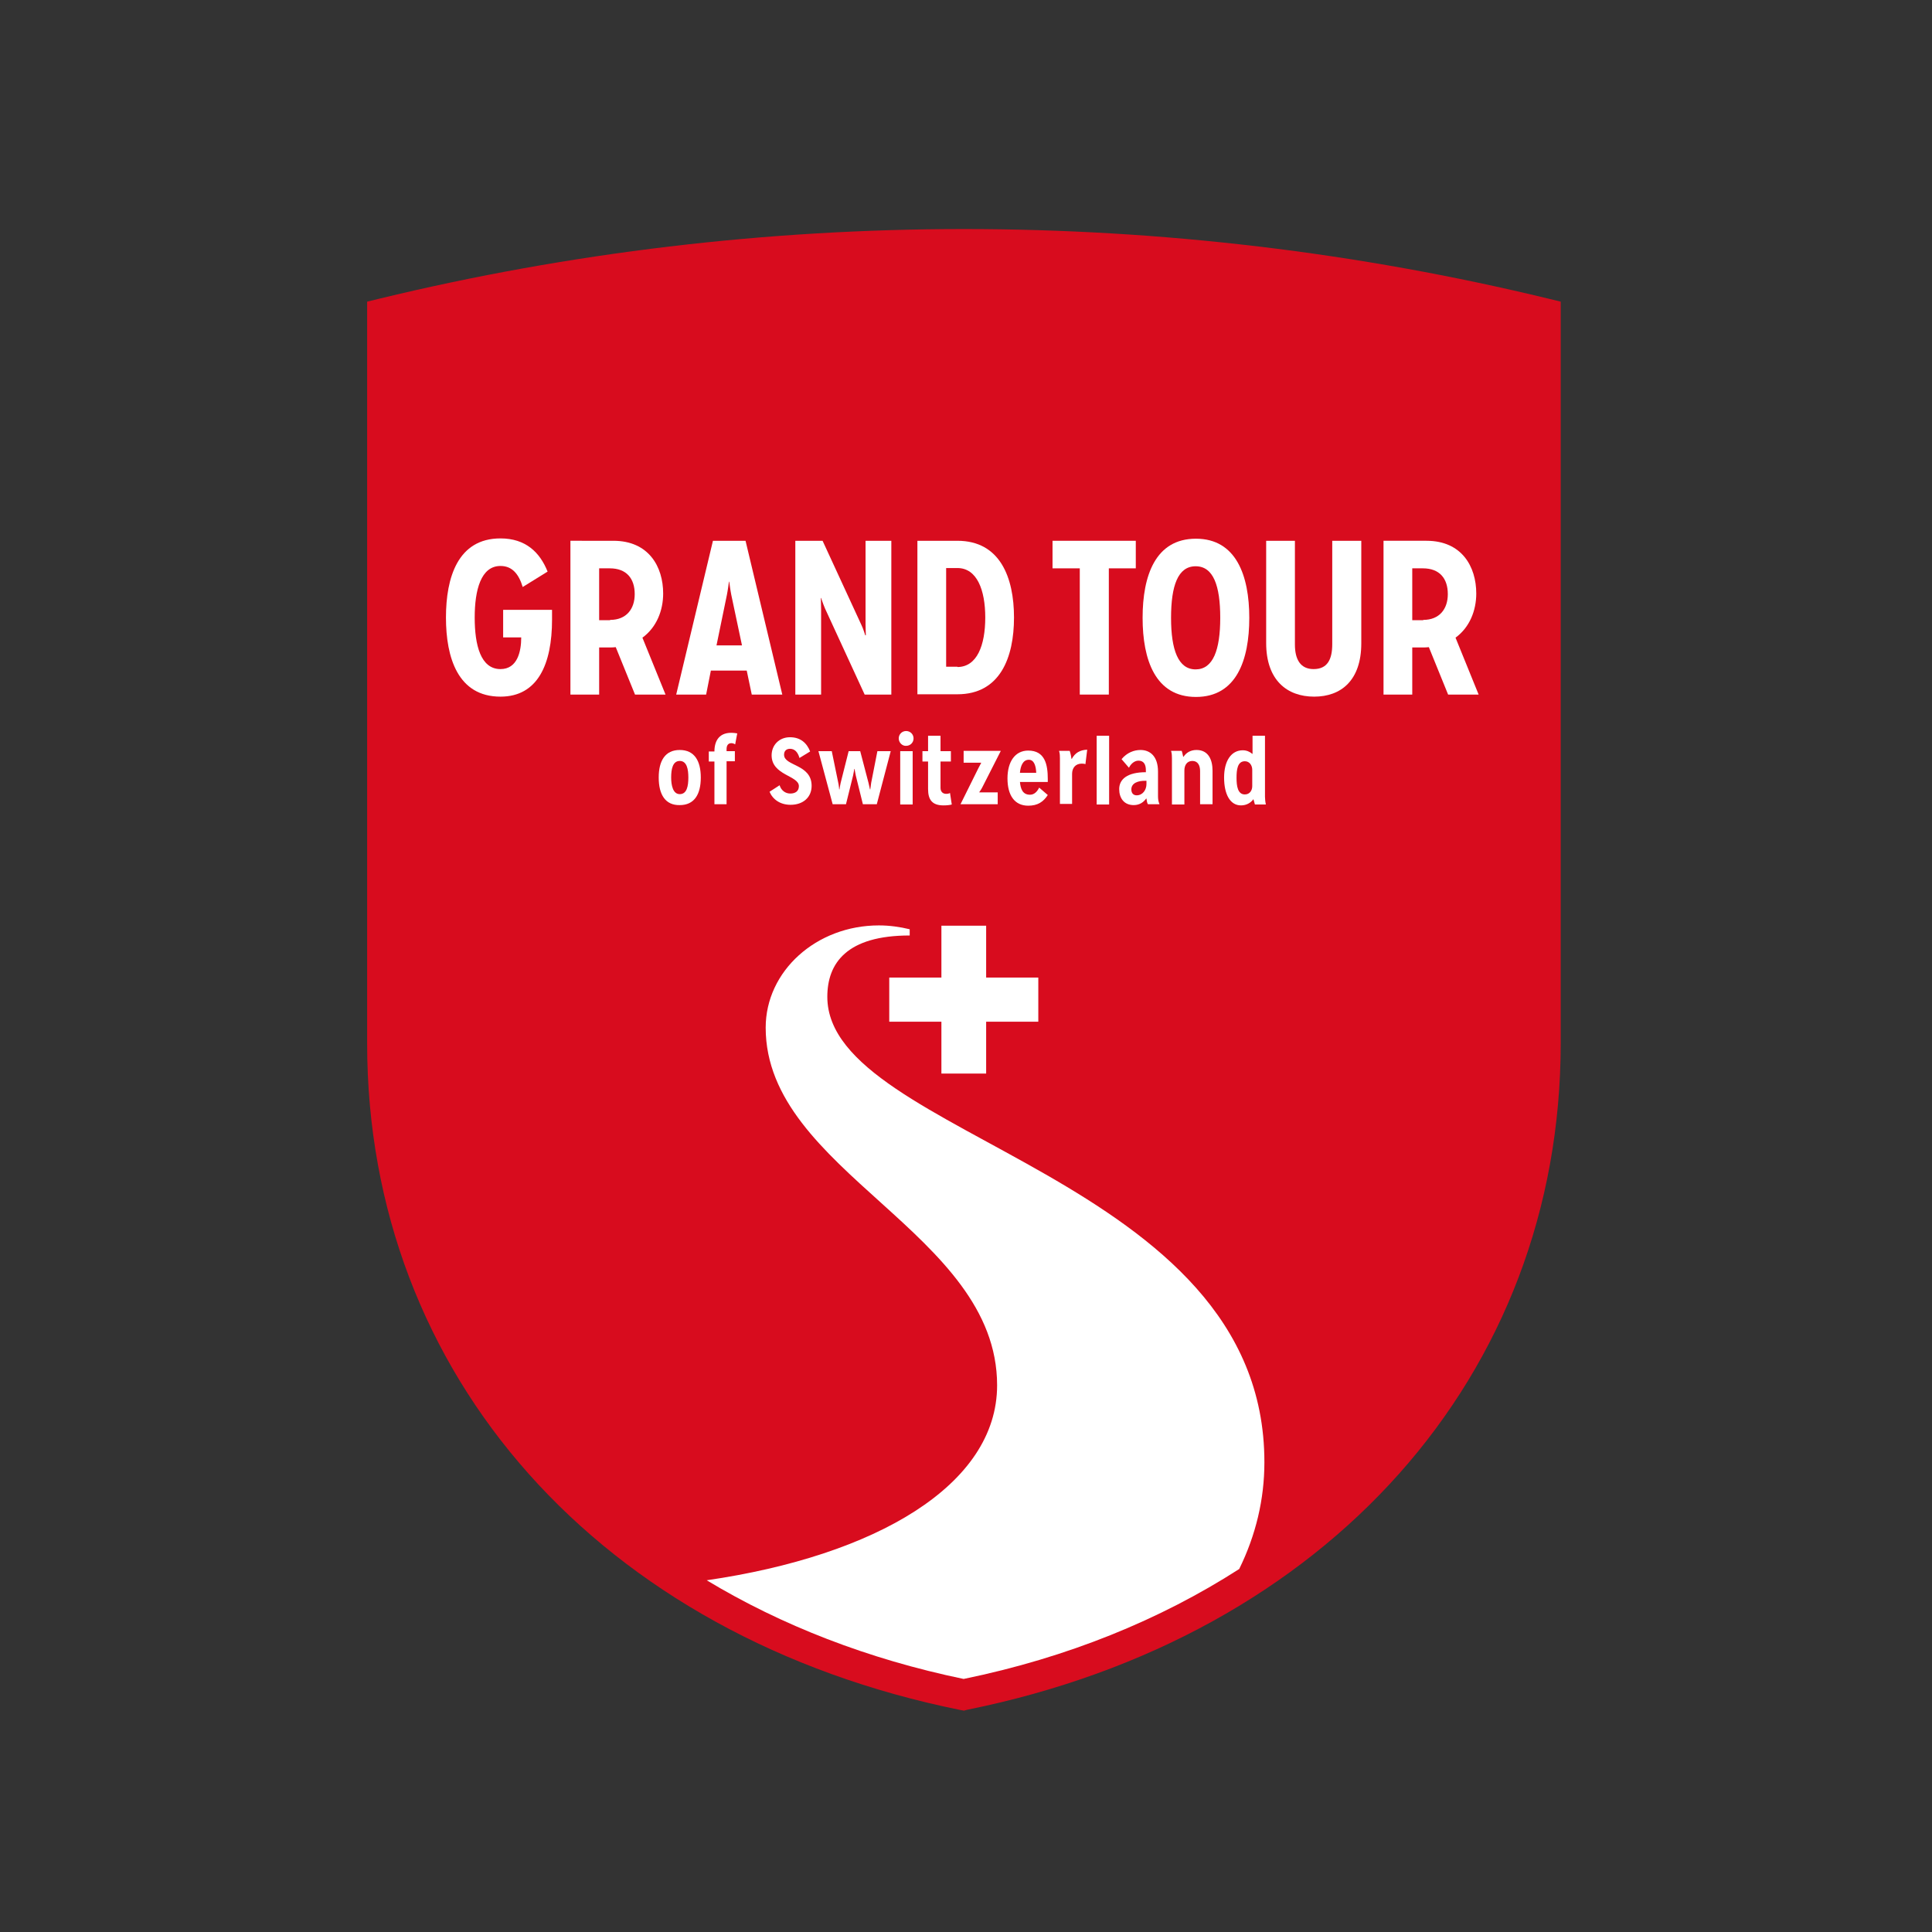 <?xml version="1.0" encoding="UTF-8"?> <svg xmlns="http://www.w3.org/2000/svg" xmlns:xlink="http://www.w3.org/1999/xlink" version="1.1" id="layer" x="0px" y="0px" viewBox="0 0 652 652" style="enable-background:new 0 0 652 652;" xml:space="preserve"><rect x="0" y="0" width="652" height="652" fill="#333333" stroke="none"/> <style type="text/css"> .st0{fill:#D80C1E;} .st1{fill:#FFFFFF;} </style> <g> <path class="st0" d="M325.3,577.3l-1.1-0.2c-121.7-24.6-200.3-113-200.3-225V101.8l4.1-1c64.4-15.6,130.8-23.5,197.3-23.5 c66.6,0,133,7.9,197.3,23.5l4.1,1V352c0,112.1-78.6,200.4-200.3,225L325.3,577.3z"></path> <path class="st1" d="M279.2,336.4c0-11.4,6.6-20.7,27.8-20.7v-2.1c-3.3-0.8-6.8-1.3-10.4-1.3c-21.1,0-38.2,15.4-38.2,34.5 c0,48.7,78.1,69,78.1,120.7c0,33.7-41,57.5-98,65.8h0c25.2,15.2,54.4,26.6,86.7,33.3c35.1-7.2,66.4-20,93-37.1 c5.6-11.4,8.5-23.5,8.5-36C426.8,396.4,279.2,384,279.2,336.4"></path> </g> <polygon class="st1" points="350.4,329.9 332.8,329.9 332.8,312.4 317.7,312.4 317.7,329.9 300.1,329.9 300.1,344.8 317.7,344.8 317.7,362.3 332.8,362.3 332.8,344.8 350.4,344.8 "></polygon> <g> <path class="st1" d="M186.3,209.1c0,15-4.8,26-17.4,26c-14.4,0-18.4-13.2-18.4-26.7c0-13.5,4-26.7,18.4-26.7 c8.5,0,13.3,4.7,15.9,11.2l-8.4,5.2c-1.3-4.3-3.5-7.1-7.5-7.1c-6.6,0-8.7,8.1-8.7,17.4c0,9.3,2,17.4,8.7,17.4c5.7,0,7-5.9,7-10.7 h-6.1v-9.3h16.5V209.1z"></path> <path class="st1" d="M205.9,209.2c5.5,0,8.3-3.7,8.3-8.7c0-5.3-2.8-8.7-8.4-8.7h-3.6v17.5H205.9z M214.3,234.4l-6.5-16 c-0.7,0.1-1.5,0.1-2.2,0.1h-3.4v15.9h-9.7v-51.9H207c11.9,0,16.8,8.7,16.8,17.8c0,5.7-2.2,11.4-7,14.9l7.8,19.2H214.3z"></path> <path class="st1" d="M246.8,200.8c-0.3-1.4-0.7-4.5-0.7-4.5h-0.1c0,0-0.4,3.1-0.7,4.5l-3.5,17h8.6L246.8,200.8z M253.7,234.4 l-1.7-8.1h-12.1l-1.6,8.1h-10.1l12.4-51.9h11l12.4,51.9H253.7z"></path> <path class="st1" d="M291.8,234.4l-13.4-29.1c-0.6-1.4-1.3-3.5-1.3-3.5H277c0,0,0.1,2.2,0.1,3.8v28.8h-8.7v-51.9h9.2l13.1,28.4 c0.6,1.2,1.3,3.5,1.3,3.5h0.2c0-0.4-0.1-2.5-0.1-3.8v-28.1h8.7v51.9H291.8z"></path> <path class="st1" d="M323.1,225.1c6.6,0,9.4-7.3,9.4-16.7c0-9.3-2.8-16.7-9.4-16.7h-3.8v33.3H323.1z M309.6,234.4v-51.9h13.5 c14.4,0,19.1,12.4,19.1,25.9c0,13.5-4.7,25.9-19.1,25.9H309.6z"></path> </g> <polygon class="st1" points="364.4,234.4 364.4,191.8 355.2,191.8 355.2,182.5 383.3,182.5 383.3,191.8 374.2,191.8 374.2,234.4 "></polygon> <g> <path class="st1" d="M411.8,208.5c0-10.8-2.3-17.4-8.3-17.4c-6,0-8.3,6.6-8.3,17.4c0,10.8,2.4,17.4,8.3,17.4 C409.4,225.9,411.8,219.3,411.8,208.5 M385.6,208.5c0-14.2,4.3-26.7,18-26.7c13.6,0,18,12.5,18,26.7c0,14.2-4.3,26.7-18,26.7 C389.9,235.2,385.6,222.7,385.6,208.5"></path> <path class="st1" d="M449.7,182.5h9.7v34.6c0,12.5-6.8,18-15.9,18c-9.1,0-16.2-5.5-16.2-18.1v-34.5h9.7v35c0,5.1,1.9,8.3,6.3,8.3 c4.7,0,6.3-3.3,6.3-8.4V182.5z"></path> <path class="st1" d="M480.3,209.2c5.5,0,8.3-3.7,8.3-8.7c0-5.3-2.8-8.7-8.4-8.7h-3.6v17.5H480.3z M488.7,234.4l-6.5-16 c-0.7,0.1-1.5,0.1-2.2,0.1h-3.4v15.9h-9.7v-51.9h14.5c11.9,0,16.8,8.7,16.8,17.8c0,5.7-2.2,11.4-7,14.9l7.8,19.2H488.7z"></path> <path class="st1" d="M232.3,262.4c0-2.8-0.5-5.6-2.9-5.6c-2.4,0-2.9,2.8-2.9,5.6c0,2.6,0.6,5.6,2.9,5.6 C231.8,268,232.3,265.3,232.3,262.4 M222.3,262.4c0-5.7,2.2-9.3,7.1-9.3c4.9,0,7.1,3.6,7.1,9.3c0,5.7-2.2,9.3-7.1,9.3 C224.5,271.8,222.3,268.1,222.3,262.4"></path> <path class="st1" d="M241.1,271.5v-14.5h-1.9v-3.4h1.9c0-4.2,2.2-7.1,7.7-6.1l-0.7,3.7c-0.5-0.3-0.9-0.4-1.3-0.4 c-1.1,0-1.6,0.8-1.6,2v0.7h2.8v3.4h-2.8v14.5H241.1z"></path> <path class="st1" d="M263.1,265c0.5,1.7,1.9,2.8,3.6,2.8c1.7,0,2.9-0.8,2.9-2.5c0-3.6-9.2-3.6-9.2-10.4c0-3.4,2.5-6.1,6.2-6.1 c3.6,0,5.7,2,6.8,4.8l-3.6,2.2c-0.5-1.8-1.5-3.1-3.2-3.1c-1.2,0-2,0.7-2,2c0,3.9,9.3,3.1,9.3,10.5c0,3.9-2.9,6.4-7.1,6.4 c-3.5,0-6-1.8-7.1-4.4L263.1,265z"></path> <path class="st1" d="M291.2,271.4l-2.4-9.7c-0.2-0.9-0.4-2.2-0.4-2.2h-0.1c0,0-0.2,1.3-0.4,2.2l-2.4,9.7H281l-4.8-17.9h4.5 l2.2,10.7c0.2,0.8,0.3,2.2,0.3,2.2h0.1c0,0,0.2-1.4,0.4-2.2l2.7-10.7h3.9l2.8,10.7c0.2,0.8,0.5,2.2,0.5,2.2h0.1 c0,0,0.2-1.3,0.3-2.2l2.1-10.7h4.5l-4.7,17.9H291.2z"></path> <path class="st1" d="M303.8,253.5h4.2v18h-4.2V253.5z M303.3,249.2c0-1.4,1.1-2.5,2.5-2.5c1.4,0,2.5,1.1,2.5,2.5 c0,1.4-1.1,2.5-2.5,2.5C304.5,251.8,303.3,250.6,303.3,249.2"></path> <path class="st1" d="M321.2,271.5c-0.7,0.2-1.7,0.3-2.8,0.3c-3.8,0-5.2-1.9-5.2-5.5V257h-1.9v-3.5h1.9v-5.2h4.2v5.2h3.5v3.5h-3.5 v8.9c0,1.3,0.8,2,1.9,2c0.6,0,1-0.1,1.3-0.3L321.2,271.5z"></path> <path class="st1" d="M324.1,271.5L324.1,271.5l6.1-12.3c0.4-0.8,0.9-1.7,0.9-1.7v-0.1h-5.9v-4h12.5v0.1l-6.2,12.2 c-0.4,0.8-1,1.6-1,1.6v0.1h6.2v4H324.1z"></path> <path class="st1" d="M349.7,260.8c-0.1-2.3-0.7-4.4-2.5-4.4c-2,0-2.8,2.1-3,4.4H349.7z M344.2,263.8c0.2,2.4,0.9,4.4,3.4,4.4 c1.4,0,2.4-1,3.1-2.4l2.9,2.5c-1.5,2.3-3.4,3.6-6.6,3.6c-4.6,0-7-3.5-7-9.2c0-5.7,2.6-9.4,7-9.4c5.7,0,6.6,4.8,6.6,9.6v1H344.2z"></path> <path class="st1" d="M357.7,271.5V256c0-0.6,0-1.8-0.3-2.6h3.6c0,0,0.4,1.1,0.6,2.7h0.1c1.1-2,2.7-3,5.2-3.1l-0.6,4.9 c-0.1-0.1-0.6-0.2-1.2-0.2c-2.2,0-3.3,1.5-3.3,3.5v10.1H357.7z"></path> </g> <rect x="370.1" y="248.3" class="st1" width="4.2" height="23.2"></rect> <g> <path class="st1" d="M386.8,263.5c-2.8-0.1-5,0.8-5,2.9c0,1.4,0.8,2,1.8,2c2,0,3.3-1.8,3.3-3.8V263.5z M387.4,271.4 c-0.3-0.4-0.4-1.2-0.5-1.9h-0.1c-0.8,1.1-2.1,2.2-4.2,2.2c-3.3,0-4.9-2.4-4.9-5.4c0-3.3,2.7-5.7,9-5.7v-0.7c0-1.9-0.7-3.2-2.5-3.2 c-1.5,0-2.7,1.3-3.2,2.4l-2.5-2.9c1.8-2.2,4.2-3.1,6.4-3.1c3.2,0,5.9,2.1,5.9,7.3v8.3c0,0.9,0.1,1.8,0.5,2.7H387.4z"></path> <path class="st1" d="M405,271.5v-11.3c0-1.8-0.7-3.4-2.6-3.4c-1.8,0-2.7,1.4-2.7,3.2v11.5h-4.2V256c0-0.6,0-1.8-0.3-2.6h3.6 c0,0,0.3,0.9,0.5,2h0.1c1-1.5,2.5-2.3,4.4-2.3c4,0,5.4,3.3,5.4,7v11.3H405z"></path> <path class="st1" d="M422.6,259.8c0-1.5-0.9-2.9-2.5-2.9c-2.5,0-2.8,2.9-2.8,5.6c0,2.8,0.4,5.6,2.8,5.6c1.7,0,2.5-1.4,2.5-2.8 V259.8z M423.5,271.5c-0.2-0.6-0.3-1.2-0.5-1.8H423c-0.8,1.1-2.2,2.1-4.2,2.1c-3.7,0-5.7-3.8-5.7-9.4c0-5.6,2.4-9.2,6.3-9.2 c1.3,0,2.4,0.5,3.2,1.2h0.1c0,0,0-0.9,0-1.6v-4.5h4.2v20.6c0,0.6,0.1,1.8,0.3,2.6H423.5z"></path> </g> </svg> 